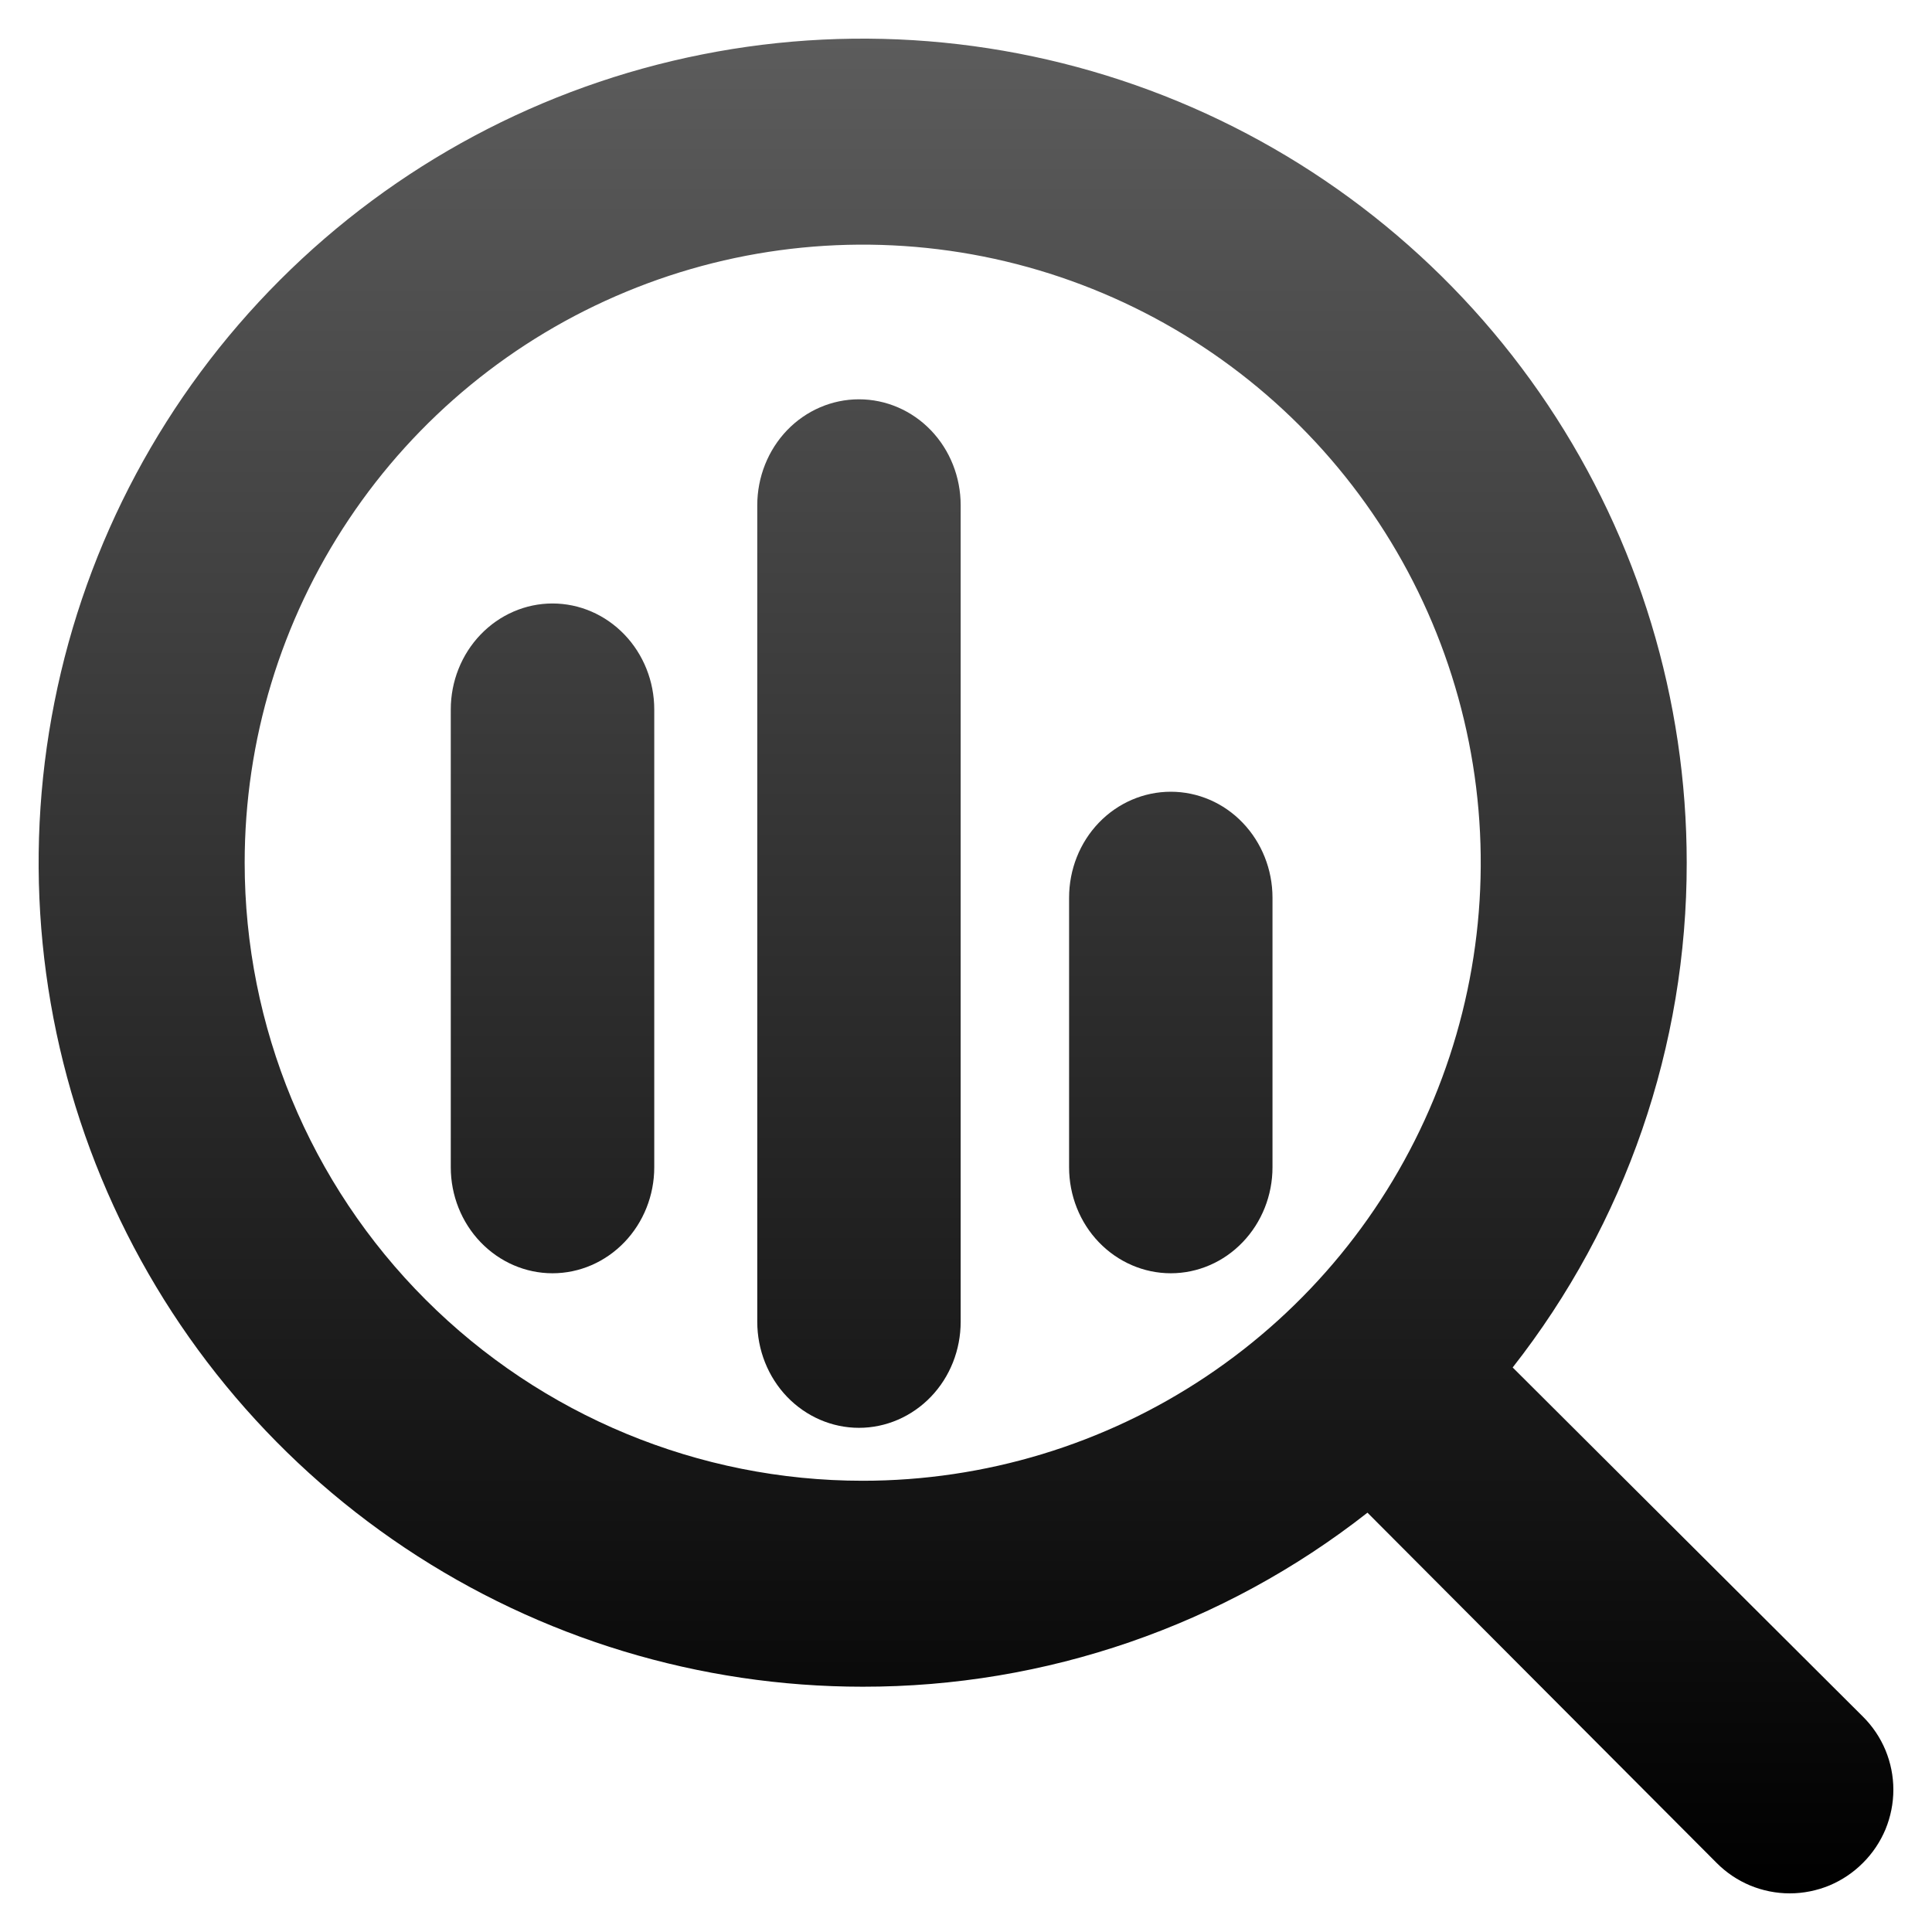 <svg width="25" height="25" viewBox="0 0 25 25" fill="none" xmlns="http://www.w3.org/2000/svg">
<g id="Frame 96" clip-path="url(#clip0_4221_72675)">
<g id="Vector">
<path d="M24.106 22.213L19.574 17.695C21.036 15.832 21.829 13.531 21.826 11.163C21.826 9.054 21.201 6.993 20.029 5.239C18.858 3.486 17.192 2.119 15.244 1.312C13.295 0.505 11.151 0.293 9.083 0.705C7.014 1.116 5.114 2.132 3.623 3.623C2.132 5.114 1.116 7.014 0.705 9.083C0.293 11.151 0.505 13.295 1.312 15.244C2.119 17.192 3.486 18.858 5.239 20.029C6.993 21.201 9.054 21.826 11.163 21.826C13.531 21.829 15.832 21.036 17.695 19.574L22.213 24.106C22.337 24.231 22.484 24.33 22.647 24.398C22.809 24.465 22.983 24.5 23.159 24.5C23.335 24.5 23.509 24.465 23.672 24.398C23.834 24.33 23.982 24.231 24.106 24.106C24.231 23.982 24.33 23.834 24.398 23.672C24.465 23.509 24.5 23.335 24.5 23.159C24.5 22.983 24.465 22.809 24.398 22.647C24.33 22.484 24.231 22.337 24.106 22.213ZM3.166 11.163C3.166 9.581 3.635 8.035 4.514 6.72C5.392 5.405 6.641 4.38 8.103 3.775C9.564 3.169 11.172 3.011 12.723 3.319C14.275 3.628 15.7 4.39 16.818 5.508C17.937 6.627 18.698 8.052 19.007 9.603C19.316 11.154 19.157 12.762 18.552 14.224C17.947 15.685 16.922 16.934 15.606 17.813C14.291 18.692 12.745 19.161 11.163 19.161C9.042 19.161 7.008 18.318 5.508 16.818C4.008 15.319 3.166 13.284 3.166 11.163Z" fill="url(#paint0_linear_4221_72675)"/>
<path d="M15.15 10.245C14.801 10.245 14.466 10.389 14.219 10.646C13.972 10.903 13.834 11.252 13.834 11.616V15.105C13.834 15.468 13.972 15.817 14.219 16.074C14.466 16.331 14.801 16.476 15.15 16.476C15.499 16.476 15.834 16.331 16.08 16.074C16.327 15.817 16.466 15.468 16.466 15.105V11.616C16.466 11.252 16.327 10.903 16.08 10.646C15.834 10.389 15.499 10.245 15.15 10.245ZM7.149 7.809C6.8 7.809 6.466 7.954 6.219 8.211C5.972 8.468 5.833 8.817 5.833 9.18L5.833 15.105C5.833 15.468 5.972 15.817 6.219 16.074C6.466 16.331 6.8 16.476 7.149 16.476C7.499 16.476 7.833 16.331 8.08 16.074C8.327 15.817 8.466 15.468 8.466 15.105L8.466 9.18C8.466 8.817 8.327 8.468 8.08 8.211C7.833 7.954 7.499 7.809 7.149 7.809ZM11.115 5.167C10.766 5.167 10.431 5.311 10.184 5.568C9.938 5.825 9.799 6.174 9.799 6.538V17.104C9.799 17.468 9.938 17.817 10.184 18.074C10.431 18.331 10.766 18.476 11.115 18.476C11.464 18.476 11.799 18.331 12.046 18.074C12.293 17.817 12.431 17.468 12.431 17.104V6.538C12.431 6.174 12.293 5.825 12.046 5.568C11.799 5.311 11.464 5.167 11.115 5.167Z" fill="url(#paint1_linear_4221_72675)"/>
</g>
</g>
<defs>
<linearGradient id="paint0_linear_4221_72675" x1="12.5" y1="0.5" x2="12.5" y2="24.5" gradientUnits="userSpaceOnUse">
<stop stop-color="#5C5C5C"/>
<stop offset="1"/>
</linearGradient>
<linearGradient id="paint1_linear_4221_72675" x1="12.5" y1="0.5" x2="12.5" y2="24.5" gradientUnits="userSpaceOnUse">
<stop stop-color="#5C5C5C"/>
<stop offset="1"/>
</linearGradient>
<clipPath id="clip0_4221_72675">
<rect width="24" height="24" fill="white" transform="translate(0.5 0.5)"/>
</clipPath>
</defs>
</svg>
